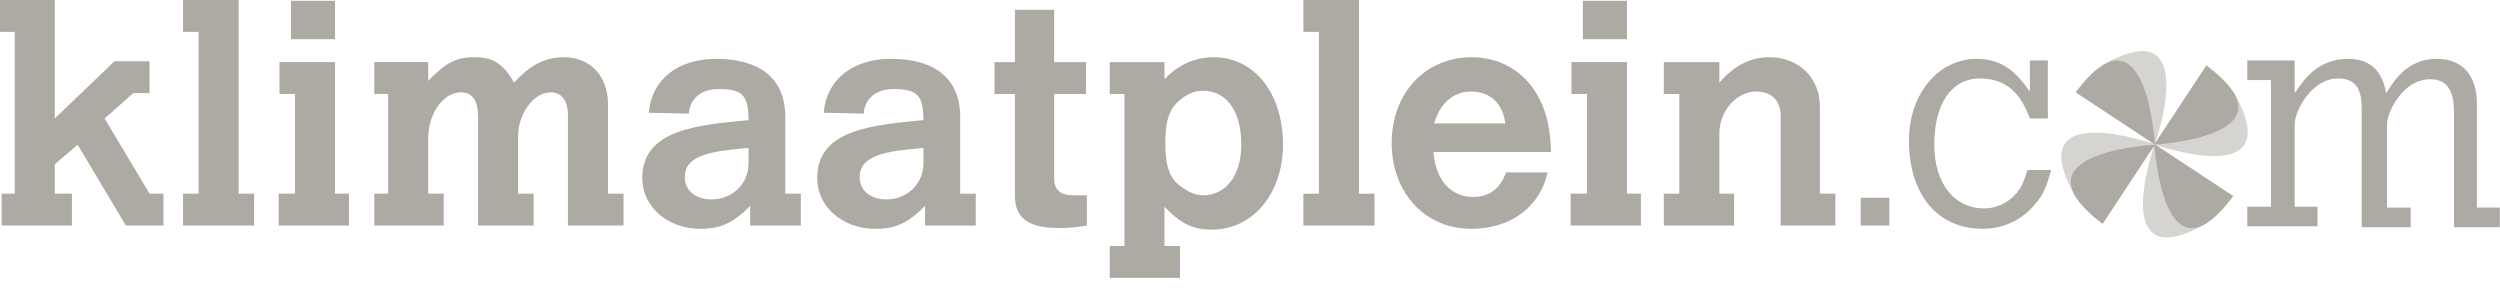 <svg fill="none" height="26" viewBox="0 0 225 26" width="225" xmlns="http://www.w3.org/2000/svg"><g fill="#adaaa4"><path d="m189.161 5.884 4.781 7.061c0 .073 4.339-12.282-4.781-7.061z" opacity=".5"/><path d="m186.807 8.311 7.134 4.707s-.736-13.238-7.134-4.707z"/><path d="m201.001 8.237-7.06 4.78s12.282 4.339 7.06-4.78z" opacity=".5"/><path d="m198.574 5.884-4.707 7.134c.074 0 13.239-.736 4.707-7.134z"/><path d="m198.651 20.078-4.781-7.061c.074 0-4.339 12.282 4.781 7.061z" opacity=".5"/><path d="m201.001 17.651-7.134-4.707c.074.074.736 13.238 7.134 4.707z"/><path d="m186.809 17.725 7.06-4.78c.074.073-12.282-4.339-7.06 4.78z" opacity=".5"/><path d="m189.236 20.152 4.707-7.134s-13.239.662-4.707 7.134z"/><path d="m0 0h4.928v10.664l5.369-5.148h3.163v2.868h-1.471l-2.574 2.28 4.045 6.766h1.25v2.868h-3.383l-4.339-7.281-2.059 1.765v2.648h1.544v2.868h-6.325v-2.868h1.177v-14.562h-1.324z"/><path d="m16.475 0h5.001v17.431h1.397v2.868h-6.399v-2.868h1.397v-14.562h-1.397z"/><path d="m25.153 5.589h5.001v11.841h1.25v2.868h-6.325v-2.868h1.471v-8.973h-1.397zm1.103-5.516h3.898v3.457h-3.971v-3.457z"/><path d="m38.54 7.281c1.544-1.618 2.501-2.133 4.192-2.133 1.618 0 2.574.588 3.53 2.28.736-.735 2.059-2.28 4.486-2.28 2.353 0 3.971 1.692 3.971 4.192v8.09h1.397v2.868h-5.001v-9.929c0-1.324-.588-2.059-1.544-2.059-1.544 0-2.942 1.912-2.942 3.971v5.148h1.397v2.868h-5.001v-9.782c0-1.471-.515-2.206-1.544-2.206-1.618 0-3.015 1.986-2.942 4.339v4.78h1.397v2.868h-6.252v-2.868h1.25v-8.973h-1.25v-2.868h4.854z"/><path d="m70.751 17.431h1.324v2.868h-4.56v-1.765c-1.544 1.544-2.648 2.059-4.486 2.059-2.942 0-5.222-1.986-5.222-4.56 0-4.339 4.854-4.78 9.561-5.222 0-2.28-.588-2.795-2.721-2.795-1.544 0-2.574.883-2.648 2.206l-3.604-.073c.221-2.942 2.574-4.854 6.031-4.854 4.045 0 6.252 1.839 6.252 5.222v6.913zm-3.383-4.119c-3.457.294-5.737.662-5.737 2.648 0 1.177.956 1.986 2.427 1.986 1.839 0 3.31-1.397 3.31-3.236z"/><path d="m86.565 17.431h1.25v2.868h-4.56v-1.765c-1.544 1.544-2.648 2.059-4.486 2.059-2.942 0-5.222-1.986-5.222-4.56 0-4.339 4.854-4.78 9.561-5.222 0-2.28-.588-2.795-2.721-2.795-1.544 0-2.574.883-2.648 2.206l-3.604-.073c.221-2.942 2.574-4.854 6.031-4.854 4.045 0 6.252 1.839 6.252 5.222v6.913zm-3.457-4.119c-3.457.294-5.737.662-5.737 2.648 0 1.177.956 1.986 2.427 1.986 1.839 0 3.31-1.397 3.31-3.236z"/><path d="m91.27.883h3.604v4.707h2.868v2.868h-2.868v7.575c0 1.03.515 1.544 1.765 1.544h1.177v2.721c-.883.147-1.618.221-2.206.221-1.544 0-4.266 0-4.266-2.868v-9.193h-1.839v-2.868h1.839v-4.707z"/><path d="m167.465 17.798h2.574v2.501h-2.574z"/><path d="m184.602 15.298c-.442 1.618-.736 2.28-1.398 3.015-1.177 1.471-2.868 2.28-4.78 2.28-4.045 0-6.619-3.089-6.619-7.943 0-4.192 2.647-7.355 6.104-7.355 2.721 0 3.898 1.765 4.78 2.942v-2.795h1.618v5.222h-1.618c-.514-1.324-1.471-3.604-4.486-3.604-2.574 0-4.119 2.28-4.119 5.957 0 3.457 1.766 5.737 4.487 5.737 1.397 0 2.721-.809 3.383-2.059.147-.294.294-.662.515-1.397z"/><path d="m206.593 8.311c.662-1.03 1.986-3.015 4.707-3.015 1.986 0 3.089 1.03 3.457 3.089.588-.956.883-1.324 1.398-1.839.956-.883 1.985-1.25 3.162-1.25 2.28 0 3.604 1.471 3.604 4.045v9.34h2.059v1.765h-4.119v-10.296c0-2.059-.661-3.015-2.132-3.015-2.574 0-3.898 3.089-3.898 4.045v7.502h2.133v1.765h-4.413v-10.738c0-1.839-.662-2.648-2.133-2.648-2.28 0-3.898 2.795-3.898 4.192v7.355h2.059v1.765h-6.325v-1.765h2.133v-11.4h-2.133v-1.765h4.266v2.868z"/><path d="m104.878 7.061c1.176-1.25 2.721-1.912 4.339-1.912 3.677 0 6.251 3.236 6.251 7.869 0 4.413-2.721 7.649-6.398 7.649-1.692 0-2.795-.515-4.266-2.059v3.53h1.397v2.868h-6.325v-2.868h1.324v-13.68h-1.324v-2.868h4.928v1.471zm1.029 2.206c-.735.735-1.029 1.765-1.029 3.604 0 1.839.294 2.942 1.103 3.677.662.588 1.544 1.03 2.28 1.03 2.059 0 3.456-1.765 3.456-4.56 0-3.015-1.323-4.854-3.456-4.854-.883 0-1.692.441-2.354 1.103z"/><path d="m117.306 0h5.002v17.431h1.397v2.868h-6.399v-2.868h1.398v-14.562h-1.398z"/><path d="m139.299 15.445c-.662 3.163-3.31 5.148-6.914 5.148-4.118 0-7.134-3.236-7.134-7.722 0-4.486 3.016-7.722 7.208-7.722 2.353 0 4.413 1.103 5.663 3.015 1.324 2.059 1.397 4.045 1.471 5.516h-10.591c.368 3.825 2.868 4.045 3.53 4.045 1.471 0 2.427-.662 3.016-2.206h3.751zm-3.825-4.339c-.221-1.839-1.397-2.868-3.089-2.868-1.618 0-2.795 1.103-3.309 2.868z"/><path d="m141.428 5.589h5.002v11.841h1.25v2.868h-6.325v-2.868h1.471v-8.973h-1.398zm1.03-5.516h3.972v3.457h-3.972z"/><path d="m163.863 17.431h1.323v2.868h-4.927v-9.855c0-1.397-.809-2.206-2.207-2.206-1.765 0-3.309 1.765-3.309 3.751v5.442h1.324v2.868h-6.325v-2.868h1.397v-8.973h-1.397v-2.868h5.001v1.839c.735-.809 2.133-2.28 4.486-2.28 2.648 0 4.56 1.839 4.56 4.413v7.869z"/></g></svg>